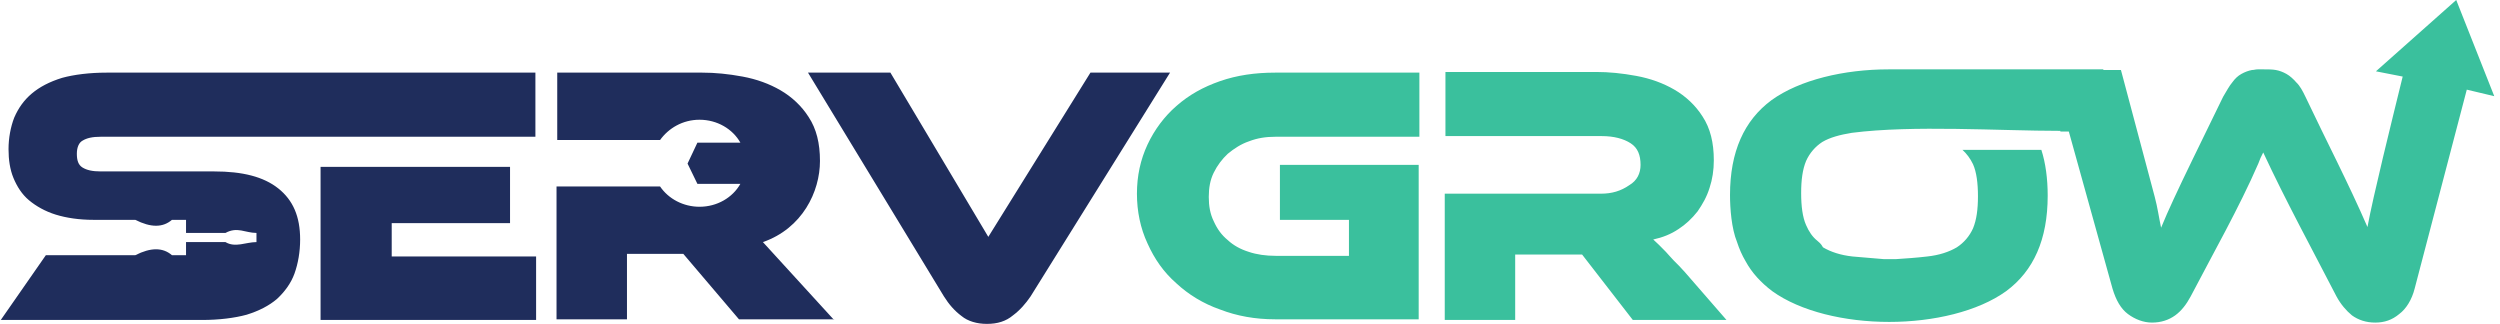 <svg width="247" height="32" viewBox="0 0 247 32" fill="none" xmlns="http://www.w3.org/2000/svg">
<path fill-rule="evenodd" clip-rule="evenodd" d="M52.967 31.612H31.672V16.485H38.631H50.392V22.044H38.701V25.341H52.967V31.612ZM87.972 7.176L97.645 23.402L107.736 7.176H115.6L101.821 29.285C101.334 29.996 100.777 30.642 100.081 31.16C99.385 31.741 98.55 32 97.506 32C96.532 32 95.627 31.741 95.001 31.224C94.305 30.707 93.748 30.061 93.261 29.285L79.83 7.176H87.972ZM82.405 31.612L75.376 23.919C79.273 22.562 81.013 18.941 81.013 15.903C81.013 14.158 80.665 12.735 79.899 11.572C79.204 10.473 78.229 9.568 77.116 8.921C76.002 8.275 74.75 7.822 73.358 7.564C71.966 7.305 70.644 7.176 69.391 7.176H55.055V13.834H65.215C66.05 12.671 67.442 11.83 69.113 11.83C70.852 11.83 72.383 12.735 73.149 14.093H68.904L67.93 16.162L68.904 18.166H73.149C72.383 19.523 70.852 20.428 69.113 20.428C67.512 20.428 66.05 19.652 65.215 18.424H54.985C54.985 20.752 54.985 24.242 54.985 31.547H61.945V25.083H67.512L73.01 31.547H82.405V31.612ZM21.163 16.937H9.959C9.124 16.937 8.567 16.808 8.15 16.549C7.732 16.291 7.593 15.838 7.593 15.192C7.593 14.546 7.802 14.093 8.15 13.899C8.567 13.64 9.124 13.511 9.959 13.511C23.878 13.511 38.979 13.511 52.898 13.511V7.176C37.657 7.176 25.687 7.176 10.516 7.176C8.846 7.176 7.315 7.37 6.132 7.693C4.879 8.081 3.905 8.598 3.139 9.244C2.374 9.891 1.817 10.667 1.399 11.636C1.051 12.541 0.843 13.64 0.843 14.739C0.843 15.774 0.982 16.743 1.33 17.584C1.678 18.424 2.165 19.2 2.861 19.782C3.557 20.364 4.461 20.881 5.505 21.204C6.549 21.527 7.802 21.721 9.263 21.721H13.369C14.9 22.497 16.083 22.497 16.988 21.721C17.197 21.721 17.684 21.721 18.38 21.721C18.38 22.174 18.38 22.626 18.38 23.014C19.702 23.014 20.955 23.014 22.277 23.014C23.46 22.368 24.226 23.014 25.339 23.014C25.339 23.014 25.339 23.143 25.339 23.467C25.339 23.79 25.339 23.919 25.339 23.919C24.295 23.919 23.251 24.501 22.277 23.919C20.955 23.919 19.702 23.919 18.38 23.919C18.38 24.372 18.38 24.824 18.38 25.212C17.684 25.212 17.197 25.212 16.988 25.212C16.083 24.436 14.9 24.436 13.369 25.212H12.464H4.531L0.077 31.612H19.98C21.651 31.612 23.182 31.418 24.365 31.095C25.617 30.707 26.592 30.19 27.357 29.543C28.123 28.832 28.749 27.992 29.097 27.022C29.445 26.052 29.654 24.889 29.654 23.661C29.654 21.398 28.958 19.782 27.496 18.618C26.035 17.455 23.947 16.937 21.163 16.937Z" fill="#1F2D5C"/>
<path fill-rule="evenodd" clip-rule="evenodd" d="M158.19 19.135H142.741V31.612H149.7V25.147H156.311L161.322 31.612H170.577L166.472 26.893C166.054 26.44 165.706 26.052 165.358 25.729C165.08 25.406 164.801 25.147 164.593 24.889C164.105 24.372 163.688 23.984 163.34 23.661C164.245 23.467 165.08 23.143 165.845 22.626C166.541 22.174 167.167 21.592 167.724 20.881C168.211 20.17 168.629 19.459 168.907 18.553C169.186 17.713 169.325 16.808 169.325 15.838C169.325 14.093 168.977 12.671 168.211 11.507C167.515 10.408 166.541 9.503 165.428 8.857C164.314 8.21 163.062 7.758 161.67 7.499C160.278 7.24 158.956 7.111 157.703 7.111H142.81V13.446H158.26C159.443 13.446 160.417 13.705 161.113 14.158C161.809 14.61 162.087 15.321 162.087 16.291C162.087 17.131 161.739 17.842 160.974 18.295C160.139 18.877 159.234 19.135 158.19 19.135ZM140.166 7.176H125.969C124.02 7.176 122.211 7.434 120.541 8.016C118.87 8.598 117.479 9.374 116.226 10.473C115.043 11.507 114.069 12.8 113.373 14.287C112.677 15.774 112.329 17.39 112.329 19.135C112.329 20.881 112.677 22.562 113.373 24.048C114.069 25.6 114.973 26.893 116.226 27.992C117.409 29.091 118.87 29.996 120.541 30.578C122.211 31.224 124.02 31.547 125.969 31.547H140.166V18.295V16.291H126.456V21.721H133.276V25.277H126.038C125.064 25.277 124.159 25.147 123.394 24.889C122.559 24.63 121.863 24.242 121.306 23.725C120.68 23.208 120.262 22.626 119.914 21.851C119.566 21.139 119.427 20.364 119.427 19.459C119.427 18.553 119.566 17.778 119.914 17.067C120.262 16.355 120.749 15.709 121.306 15.192C121.932 14.675 122.628 14.222 123.394 13.964C124.229 13.64 125.064 13.511 126.038 13.511H140.235V7.176H140.166ZM179.555 23.79C179.068 23.402 178.72 22.885 178.441 22.238C178.093 21.463 177.954 20.364 177.954 19.071C177.954 17.778 178.093 16.743 178.441 15.903C178.789 15.127 179.346 14.481 180.042 14.028C180.808 13.576 181.782 13.317 182.965 13.123C189.019 12.348 197.51 12.929 203.564 12.929V12.994H204.399L208.714 28.509C209.062 29.673 209.549 30.513 210.245 31.03C210.941 31.547 211.776 31.871 212.611 31.871C213.516 31.871 214.281 31.612 214.908 31.16C215.534 30.707 216.021 30.061 216.439 29.285C218.596 25.147 221.241 20.493 223.12 16.162C223.259 15.774 223.398 15.45 223.607 15.063C225.834 19.846 228.409 24.566 230.844 29.285C231.262 30.061 231.819 30.707 232.375 31.16C233.002 31.612 233.767 31.871 234.672 31.871C235.577 31.871 236.342 31.612 237.038 31.03C237.734 30.513 238.291 29.608 238.569 28.509L243.719 8.857L246.433 9.503L242.675 0L234.742 7.046L237.386 7.564C236.273 12.089 234.463 19.394 233.906 22.432C232.027 18.101 229.801 13.834 227.782 9.568C227.504 8.986 227.226 8.469 226.878 8.145C226.599 7.822 226.251 7.499 225.903 7.305C225.555 7.111 225.207 6.982 224.859 6.917C224.511 6.853 224.094 6.853 223.676 6.853C223.468 6.853 223.259 6.853 223.05 6.853C222.841 6.853 222.702 6.917 222.493 6.917C222.145 6.982 221.797 7.111 221.449 7.305C221.101 7.499 220.823 7.758 220.545 8.145C220.266 8.469 219.988 8.986 219.64 9.568L216.648 15.709C215.882 17.261 215.256 18.618 214.769 19.652C214.281 20.687 213.864 21.657 213.516 22.497C213.307 21.527 213.168 20.493 212.89 19.459L209.549 6.917H207.809V6.853H186.584C182.199 6.853 177.815 7.887 175.031 9.891C172.317 11.895 170.925 14.998 170.925 19.265C170.925 20.558 171.065 22.562 171.621 23.919C171.83 24.566 172.109 25.212 172.456 25.794C173.083 26.957 173.987 27.927 175.101 28.768C177.885 30.772 182.269 31.806 186.653 31.806C191.038 31.806 195.422 30.772 198.206 28.768C200.92 26.764 202.312 23.661 202.312 19.329C202.312 17.648 202.103 16.097 201.685 14.804H193.891C194.308 15.192 194.656 15.644 194.935 16.226C195.283 17.002 195.422 18.101 195.422 19.394C195.422 20.687 195.283 21.721 194.935 22.562C194.587 23.337 194.03 23.984 193.334 24.436C192.569 24.889 191.594 25.212 190.411 25.341C189.298 25.471 188.324 25.535 187.349 25.6H186.097L183.034 25.341C181.851 25.212 180.877 24.889 180.112 24.436C179.903 24.048 179.694 23.919 179.555 23.79Z" fill="#3AC09D"/>
</svg>

